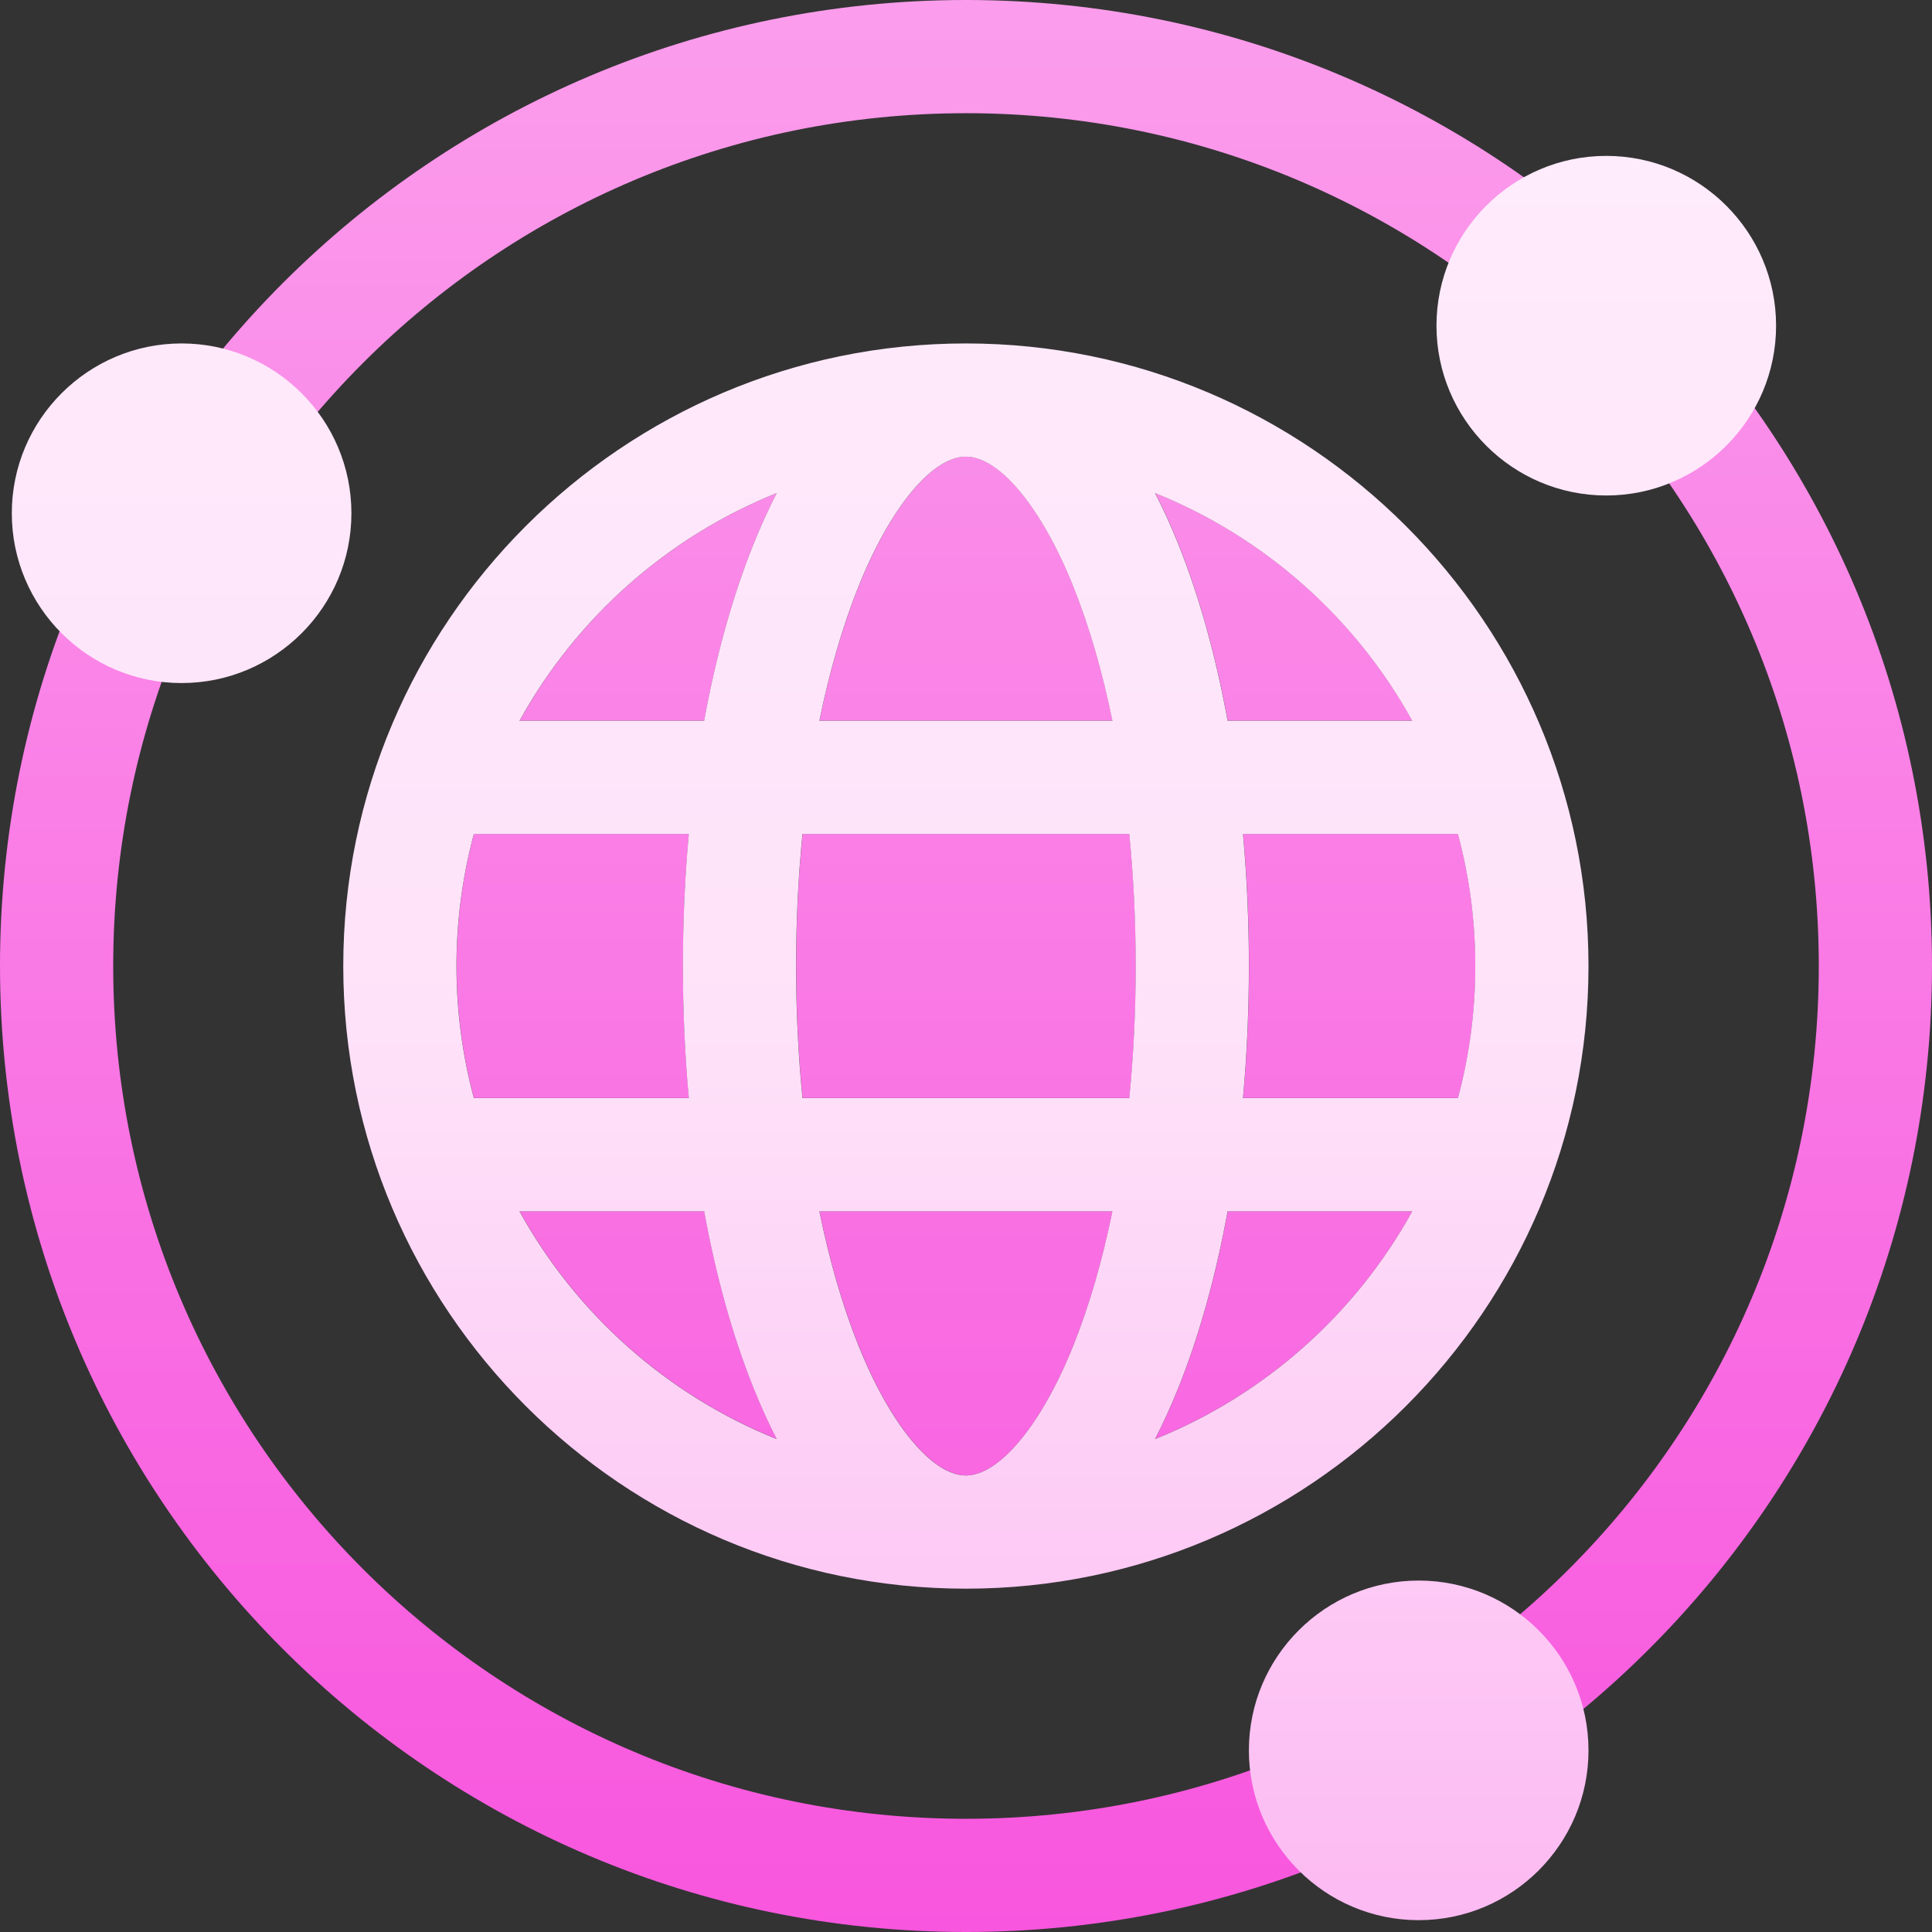 <?xml version="1.0" encoding="UTF-8"?>
<svg xmlns="http://www.w3.org/2000/svg" width="64" height="64" viewBox="0 0 64 64" fill="none">
  <rect x="0" y="0" width="64" height="64" fill="#333333" stroke="none"/>
  <g clip-path="url(#clip0_6313_60476)">
    <path d="M32 0C14.327 0 0 14.327 0 32C0 49.673 14.327 64 32 64C49.673 64 64 49.673 64 32C64 14.327 49.673 0 32 0ZM32 60.25C16.398 60.25 3.75 47.602 3.75 32C3.75 16.398 16.398 3.75 32 3.75C47.602 3.75 60.25 16.398 60.25 32C60.25 47.602 47.602 60.25 32 60.25ZM25.735 16.331C25.46 16.862 25.2 17.434 24.956 18.045C24.267 19.766 23.721 21.739 23.33 23.875H17.213C19.088 20.476 22.101 17.789 25.735 16.331ZM22.822 27.625C22.692 29.046 22.625 30.512 22.625 32C22.625 33.488 22.692 34.954 22.822 36.375H15.7C15.325 34.979 15.125 33.513 15.125 32C15.125 30.488 15.325 29.021 15.7 27.625H22.822ZM17.213 40.125H23.33C23.721 42.261 24.267 44.233 24.956 45.955C25.2 46.566 25.46 47.138 25.735 47.669C22.101 46.211 19.088 43.524 17.213 40.125ZM28.438 19.438C29.486 16.818 30.884 15.125 32 15.125C33.116 15.125 34.514 16.818 35.562 19.438C36.089 20.756 36.523 22.252 36.854 23.875H27.146C27.477 22.252 27.911 20.756 28.438 19.438ZM46.787 40.125C44.912 43.524 41.899 46.211 38.265 47.669C38.54 47.138 38.8 46.566 39.044 45.955C39.733 44.234 40.279 42.261 40.67 40.125H46.787ZM39.044 18.045C38.8 17.434 38.54 16.862 38.265 16.331C41.899 17.789 44.912 20.476 46.787 23.875H40.67C40.279 21.739 39.733 19.767 39.044 18.045ZM48.3 36.375H41.178C41.308 34.954 41.375 33.488 41.375 32C41.375 30.512 41.308 29.046 41.178 27.625H48.3C48.675 29.021 48.875 30.488 48.875 32C48.875 33.513 48.675 34.979 48.3 36.375ZM26.587 36.375C26.447 34.965 26.375 33.498 26.375 32C26.375 30.502 26.447 29.035 26.587 27.625H37.413C37.553 29.035 37.625 30.502 37.625 32C37.625 33.498 37.553 34.965 37.413 36.375H26.587ZM28.438 44.562C27.911 43.244 27.477 41.748 27.146 40.125H36.854C36.523 41.748 36.089 43.244 35.562 44.562C34.514 47.182 33.116 48.875 32 48.875C30.884 48.875 29.486 47.182 28.438 44.562Z" fill="url(#paint0_linear_6313_60476)"></path>
    <path d="M11.641 17.002C11.641 20.104 9.117 22.627 6.016 22.627C2.914 22.627 0.391 20.104 0.391 17.002C0.391 13.901 2.914 11.377 6.016 11.377C9.117 11.377 11.641 13.901 11.641 17.002ZM46.996 52.358C43.895 52.358 41.371 54.881 41.371 57.983C41.371 61.085 43.895 63.608 46.996 63.608C50.098 63.608 52.621 61.085 52.621 57.983C52.621 54.881 50.098 52.358 46.996 52.358ZM52.621 32.002C52.621 43.375 43.369 52.627 31.996 52.627C20.624 52.627 11.371 43.375 11.371 32.002C11.371 20.63 20.624 11.377 31.996 11.377C43.369 11.377 52.621 20.63 52.621 32.002ZM27.143 23.877H36.85C36.519 22.254 36.086 20.758 35.559 19.44C34.511 16.82 33.112 15.127 31.996 15.127C30.88 15.127 29.482 16.82 28.434 19.44C27.907 20.758 27.474 22.254 27.143 23.877ZM15.697 36.377H22.818C22.688 34.956 22.622 33.491 22.622 32.002C22.622 30.514 22.688 29.049 22.818 27.627H15.697C15.322 29.023 15.121 30.49 15.121 32.002C15.121 33.515 15.322 34.982 15.697 36.377ZM25.731 47.672C25.457 47.14 25.197 46.568 24.952 45.957C24.264 44.236 23.717 42.263 23.327 40.127H17.209C19.084 43.526 22.098 46.214 25.731 47.672ZM25.731 16.333C22.098 17.791 19.084 20.478 17.209 23.877H23.326C23.717 21.741 24.264 19.769 24.952 18.048C25.197 17.437 25.457 16.865 25.731 16.333ZM36.85 40.127H27.143C27.474 41.751 27.907 43.247 28.434 44.564C29.482 47.184 30.88 48.877 31.996 48.877C33.112 48.877 34.511 47.184 35.559 44.564C36.086 43.247 36.519 41.751 36.85 40.127ZM37.621 32.002C37.621 30.505 37.549 29.038 37.409 27.627H26.583C26.444 29.038 26.371 30.505 26.371 32.002C26.371 33.5 26.444 34.967 26.583 36.377H37.409C37.549 34.967 37.621 33.5 37.621 32.002ZM46.783 40.127H40.666C40.276 42.263 39.729 44.236 39.041 45.957C38.796 46.568 38.536 47.14 38.261 47.672C41.895 46.214 44.908 43.526 46.783 40.127ZM48.296 27.627H41.175C41.304 29.049 41.371 30.514 41.371 32.002C41.371 33.491 41.304 34.956 41.175 36.377H48.296C48.671 34.982 48.871 33.515 48.871 32.002C48.871 30.49 48.671 29.023 48.296 27.627ZM46.783 23.877C44.908 20.478 41.895 17.791 38.261 16.333C38.536 16.865 38.796 17.437 39.041 18.048C39.729 19.769 40.276 21.741 40.666 23.877H46.783ZM53.21 5.164C50.108 5.164 47.585 7.687 47.585 10.789C47.585 13.891 50.108 16.414 53.21 16.414C56.311 16.414 58.835 13.891 58.835 10.789C58.835 7.687 56.311 5.164 53.21 5.164Z" fill="url(#paint1_linear_6313_60476)"></path>
  </g>
  <defs>
    <linearGradient id="paint0_linear_6313_60476" x1="32" y1="64" x2="32" y2="0" gradientUnits="userSpaceOnUse">
      <stop stop-color="#F856DE"></stop>
      <stop offset="1" stop-color="#FB9DEC"></stop>
    </linearGradient>
    <linearGradient id="paint1_linear_6313_60476" x1="29.613" y1="63.608" x2="29.613" y2="5.164" gradientUnits="userSpaceOnUse">
      <stop stop-color="#FCBAF2"></stop>
      <stop offset="0.503" stop-color="#FEE2F9"></stop>
      <stop offset="1" stop-color="#FEEBFB"></stop>
    </linearGradient>
    <clipPath id="clip0_6313_60476">
      <rect width="64" height="64" fill="white"></rect>
    </clipPath>
  </defs>
</svg>

